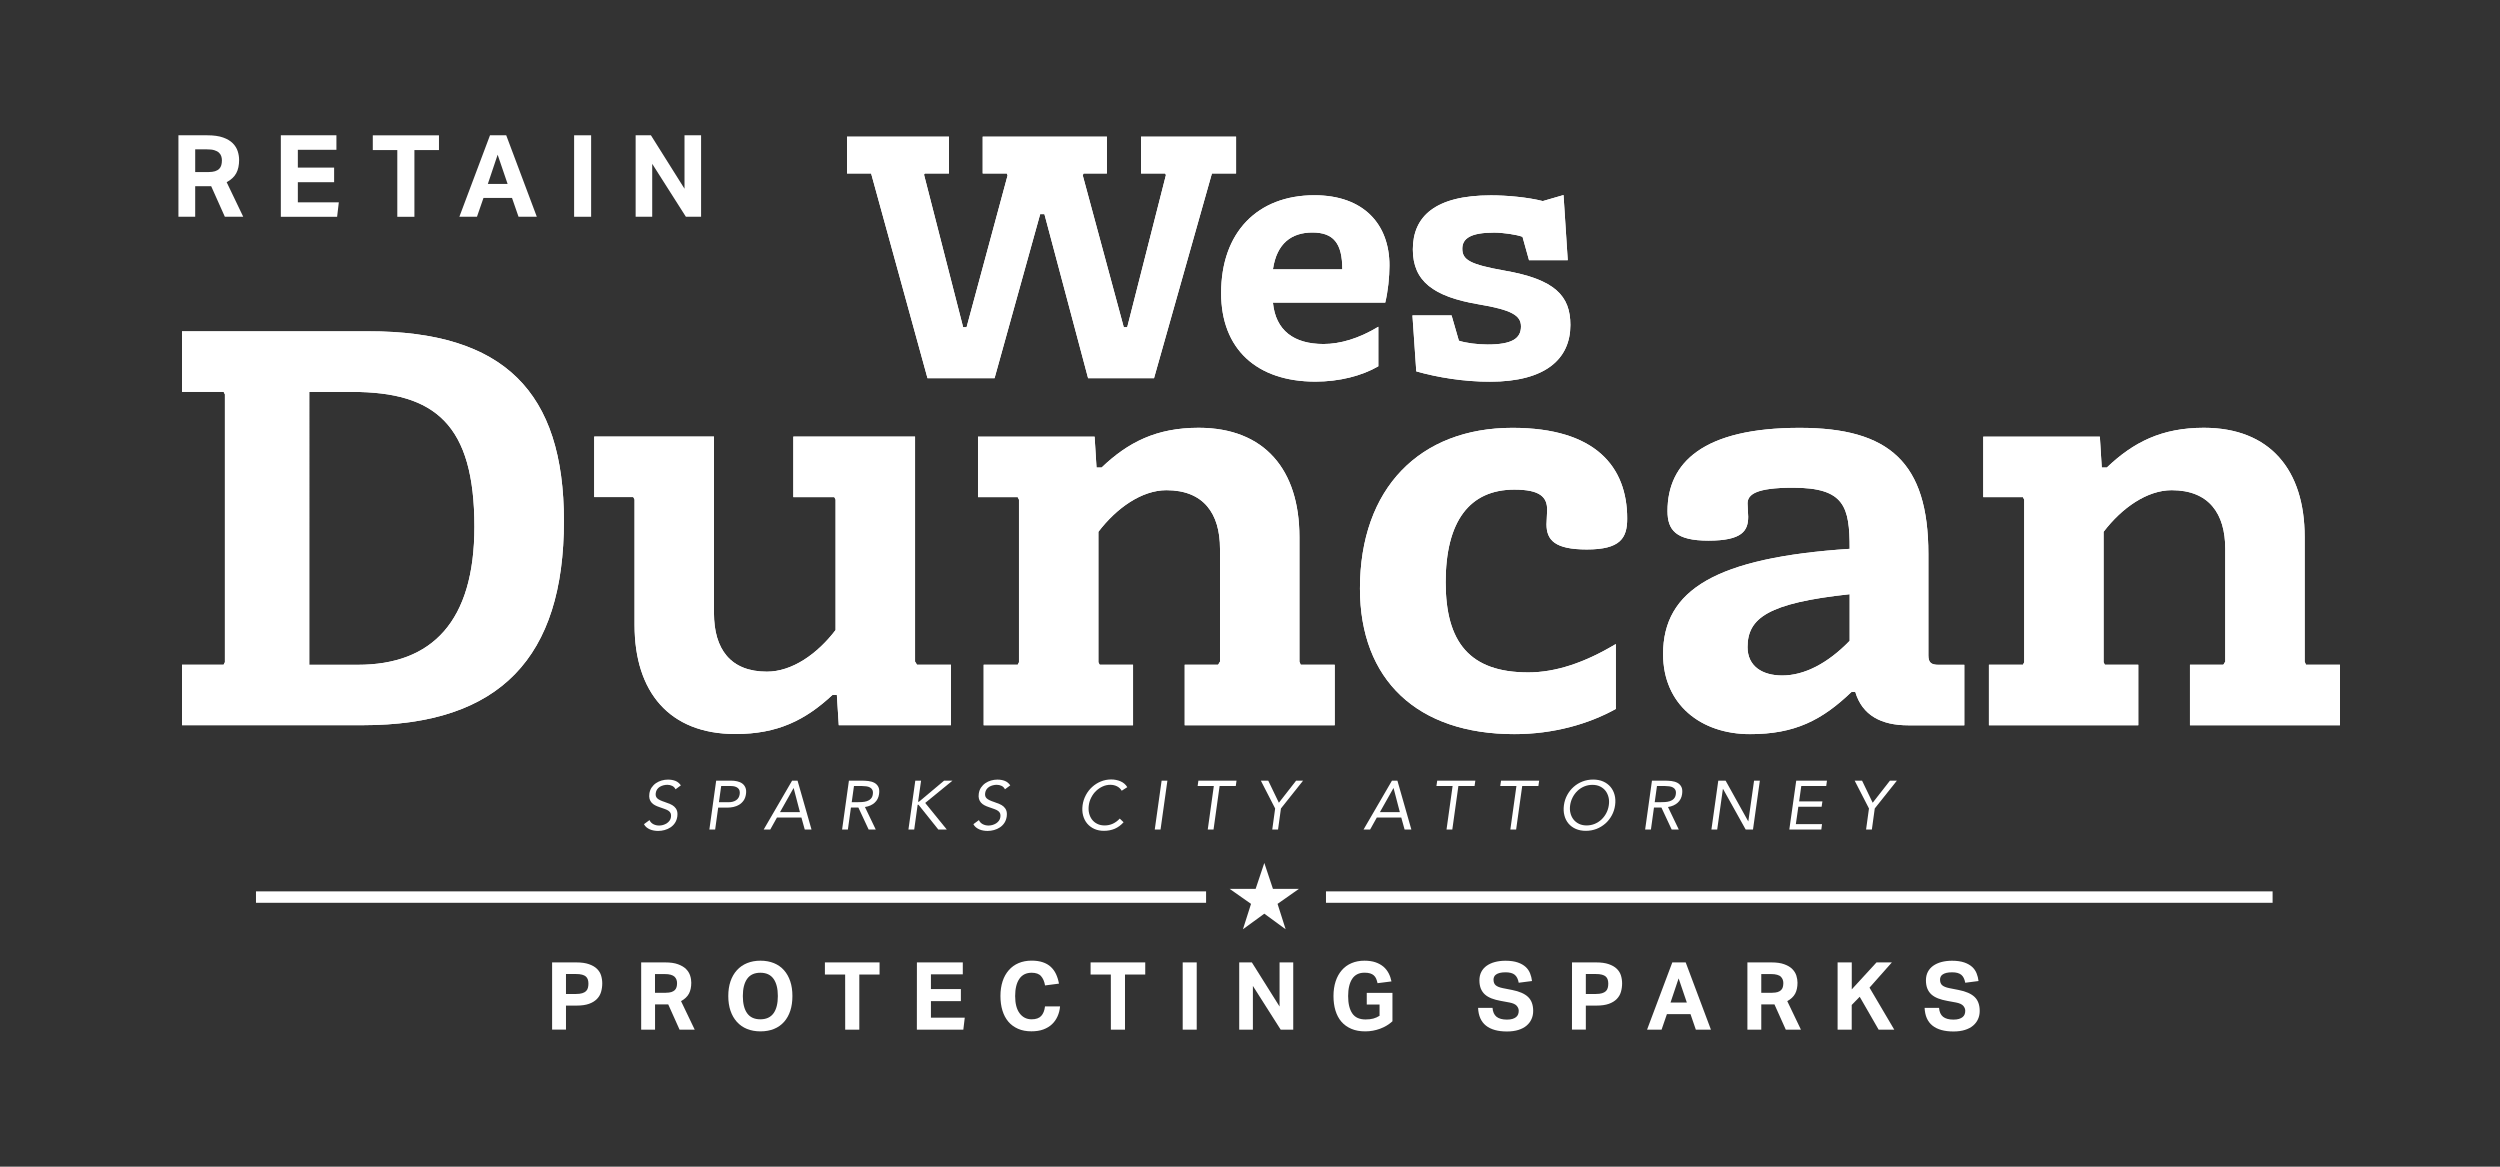 <?xml version="1.0" encoding="utf-8"?>
<!-- Generator: Adobe Illustrator 28.0.0, SVG Export Plug-In . SVG Version: 6.00 Build 0)  -->
<svg version="1.1" id="Layer_1" xmlns="http://www.w3.org/2000/svg" xmlns:xlink="http://www.w3.org/1999/xlink" x="0px" y="0px"
	 viewBox="0 0 510 238" style="enable-background:new 0 0 510 238;" xml:space="preserve">
<rect x="0" y="0" width="510" height="238" fill="#333333" stroke="none"/>
<style type="text/css">
	.st0{clip-path:url(#SVGID_00000154391996818891305430000006377173621474003073_);fill:#FFFFFF;}
	.st1{clip-path:url(#SVGID_00000054258662662168134920000015499029386195001242_);fill:#FFFFFF;}
	.st2{clip-path:url(#SVGID_00000183241086333314167780000014734907978167348895_);fill:#FFFFFF;}
	.st3{clip-path:url(#SVGID_00000055672001618912210360000000465422210895475100_);fill:#FFFFFF;}
	.st4{clip-path:url(#SVGID_00000137829287073875835390000009699485276020741526_);fill:#FFFFFF;}
	.st5{clip-path:url(#SVGID_00000127744166197463330950000006754646975521437859_);fill:#FFFFFF;}
	.st6{clip-path:url(#SVGID_00000072963526971001533710000004780460805167743639_);fill:#FFFFFF;}
	.st7{clip-path:url(#SVGID_00000059999035252060366260000006722403764107111040_);fill:#FFFFFF;}
	.st8{clip-path:url(#SVGID_00000087380882843705948970000000294653957453198976_);fill:#FFFFFF;}
	.st9{fill:#FFFFFF;}
</style>
<g>
	<g>
		<g>
			<defs>
				<path id="SVGID_1_" d="M63.1,79.95h8.74c16.97,0,24.94,6.68,24.94,27.51c0,19.29-8.61,28.16-23.79,28.16h-9.9V79.95H63.1z
					 M37.13,67.6v12.34h8.49l0.26,0.51v54.64l-0.26,0.51h-8.49v12.34h36.9c28.03,0,41.01-13.88,41.01-41.66
					c0-26.36-12.21-38.7-39.86-38.7H37.13V67.6z"/>
			</defs>
			<use xlink:href="#SVGID_1_"  style="overflow:visible;fill:#FFFFFF;"/>
			<clipPath id="SVGID_00000138553524507198504520000003835695014138286733_">
				<use xlink:href="#SVGID_1_"  style="overflow:visible;"/>
			</clipPath>
			
				<rect x="37.13" y="67.6" style="clip-path:url(#SVGID_00000138553524507198504520000003835695014138286733_);fill:#FFFFFF;" width="77.91" height="80.36"/>
		</g>
	</g>
	<g>
		<g>
			<defs>
				<path id="SVGID_00000124150289631326985670000012722875423923183746_" d="M161.84,89.07v12.34h8.36l0.26,0.51v26.61
					c-3.73,4.89-8.87,8.49-14.01,8.49c-7.46,0-10.8-4.63-10.8-11.96v-36h-24.43v12.34h7.97l0.26,0.51v25.59
					c0,13.63,7.07,22.24,20.57,22.24c8.62,0,14.27-2.83,19.8-7.97h0.9l0.39,6.17H194V135.6h-6.94l-0.39-0.64v-45.9L161.84,89.07
					L161.84,89.07z"/>
			</defs>
			<use xlink:href="#SVGID_00000124150289631326985670000012722875423923183746_"  style="overflow:visible;fill:#FFFFFF;"/>
			<clipPath id="SVGID_00000088845405564826266590000013414755667137967270_">
				<use xlink:href="#SVGID_00000124150289631326985670000012722875423923183746_"  style="overflow:visible;"/>
			</clipPath>
			
				<rect x="121.22" y="89.07" style="clip-path:url(#SVGID_00000088845405564826266590000013414755667137967270_);fill:#FFFFFF;" width="72.77" height="60.68"/>
		</g>
	</g>
	<g>
		<g>
			<defs>
				<path id="SVGID_00000059306253449976385030000000613479446143530407_" d="M224.72,95.38h-1.03l-0.39-6.3h-23.79v12.34h8.1
					l0.26,0.51v33.17l-0.26,0.51h-6.94v12.34h30.47v-12.34h-6.81l-0.26-0.51v-26.61c3.73-4.89,8.87-8.49,13.88-8.49
					c7.59,0,10.93,4.76,10.93,11.96v23.01l-0.39,0.64h-6.81v12.34h30.6v-12.34h-6.94l-0.26-0.64v-25.46
					c0-13.63-7.07-22.24-20.57-22.24C235.9,87.27,230.12,90.23,224.72,95.38"/>
			</defs>
			<use xlink:href="#SVGID_00000059306253449976385030000000613479446143530407_"  style="overflow:visible;fill:#FFFFFF;"/>
			<clipPath id="SVGID_00000027596192938528932900000016257478976579924388_">
				<use xlink:href="#SVGID_00000059306253449976385030000000613479446143530407_"  style="overflow:visible;"/>
			</clipPath>
			
				<rect x="199.52" y="87.27" style="clip-path:url(#SVGID_00000027596192938528932900000016257478976579924388_);fill:#FFFFFF;" width="72.77" height="60.68"/>
		</g>
	</g>
	<g>
		<g>
			<defs>
				<path id="SVGID_00000139996673360005485920000012995265279855491712_" d="M277.43,120.06c0,18.64,11.7,29.7,31.5,29.7
					c7.97,0,15.17-2.06,20.7-5.14v-13.24c-6.43,3.86-12.34,5.79-17.87,5.79c-11.96,0-16.84-6.17-16.84-18.39
					c0-12.47,4.89-18.9,14.01-18.9c5.27,0,6.69,1.54,6.69,4.11c0,0.77-0.13,2.31-0.13,2.96c0,3.21,1.67,5.14,8.23,5.14
					c6.82,0,8.23-2.31,8.23-6.3c0-10.54-6.43-18.51-23.4-18.51C289.64,87.27,277.43,99.62,277.43,120.06"/>
			</defs>
			<use xlink:href="#SVGID_00000139996673360005485920000012995265279855491712_"  style="overflow:visible;fill:#FFFFFF;"/>
			<clipPath id="SVGID_00000104694968521789992790000010973526828046192061_">
				<use xlink:href="#SVGID_00000139996673360005485920000012995265279855491712_"  style="overflow:visible;"/>
			</clipPath>
			
				<rect x="277.43" y="87.27" style="clip-path:url(#SVGID_00000104694968521789992790000010973526828046192061_);fill:#FFFFFF;" width="54.51" height="62.48"/>
		</g>
	</g>
	<g>
		<g>
			<defs>
				<path id="SVGID_00000117651054779513871820000017768171106563004605_" d="M356.5,132.02c0-5.92,4.12-9,20.83-10.8v9.51
					c-4.5,4.63-9.26,7.07-13.76,7.07C359.46,137.8,356.5,135.87,356.5,132.02 M340.17,104.25c0,3.86,1.67,6.04,8.36,6.04
					c6.94,0,8.1-2.06,8.1-4.89c0-0.64-0.13-1.93-0.13-2.7c0-1.8,1.67-3.21,9.26-3.21c10.54,0,11.57,3.86,11.57,12.47
					c-27.26,1.8-38.06,8.36-38.06,21.47c0,10.29,7.71,16.33,17.74,16.33c9.13,0,14.66-2.83,20.7-8.61h0.77
					c1.41,4.76,5.27,6.81,10.8,6.81h11.44v-12.34h-5.27c-1.54,0-2.06-0.51-2.06-1.93v-20.7c0-18.64-7.97-25.71-26.23-25.71
					C347.5,87.27,340.17,94.35,340.17,104.25"/>
			</defs>
			<use xlink:href="#SVGID_00000117651054779513871820000017768171106563004605_"  style="overflow:visible;fill:#FFFFFF;"/>
			<clipPath id="SVGID_00000139998693548433065240000015814313805836985999_">
				<use xlink:href="#SVGID_00000117651054779513871820000017768171106563004605_"  style="overflow:visible;"/>
			</clipPath>
			
				<rect x="339.27" y="87.27" style="clip-path:url(#SVGID_00000139998693548433065240000015814313805836985999_);fill:#FFFFFF;" width="61.46" height="62.48"/>
		</g>
	</g>
	<g>
		<g>
			<defs>
				<path id="SVGID_00000121988965775769052640000004931935560137672604_" d="M429.79,95.38h-1.03l-0.39-6.3h-23.79v12.34h8.1
					l0.26,0.51v33.17l-0.26,0.51h-6.94v12.34h30.47v-12.34h-6.82l-0.26-0.51v-26.61c3.73-4.89,8.87-8.49,13.89-8.49
					c7.59,0,10.93,4.76,10.93,11.96v23.01l-0.39,0.64h-6.81v12.34h30.6v-12.34h-6.94l-0.26-0.64v-25.46
					c0-13.63-7.07-22.24-20.57-22.24C440.97,87.27,435.19,90.23,429.79,95.38"/>
			</defs>
			<use xlink:href="#SVGID_00000121988965775769052640000004931935560137672604_"  style="overflow:visible;fill:#FFFFFF;"/>
			<clipPath id="SVGID_00000083087977306100507740000005286226498727672755_">
				<use xlink:href="#SVGID_00000121988965775769052640000004931935560137672604_"  style="overflow:visible;"/>
			</clipPath>
			
				<rect x="404.59" y="87.27" style="clip-path:url(#SVGID_00000083087977306100507740000005286226498727672755_);fill:#FFFFFF;" width="72.77" height="60.68"/>
		</g>
	</g>
	<g>
		<g>
			<defs>
				<polygon id="SVGID_00000111152310636840727620000010377013063321476492_" points="232.77,27.88 232.77,35.39 237.69,35.39 
					237.85,35.7 229.95,66.75 229.25,66.75 220.88,35.78 221.04,35.39 225.81,35.39 225.81,27.88 200.47,27.88 200.47,35.39 
					205.39,35.39 205.55,35.78 197.18,66.75 196.48,66.75 188.5,35.63 188.66,35.39 193.59,35.39 193.59,27.88 172.79,27.88 
					172.79,35.39 177.71,35.39 189.21,77.15 202.89,77.15 212.2,43.68 213.06,43.68 221.97,77.15 235.42,77.15 247.23,35.39 
					252.16,35.39 252.16,27.88 				"/>
			</defs>
			<use xlink:href="#SVGID_00000111152310636840727620000010377013063321476492_"  style="overflow:visible;fill:#FFFFFF;"/>
			<clipPath id="SVGID_00000062179447953509021100000003567888344472372884_">
				<use xlink:href="#SVGID_00000111152310636840727620000010377013063321476492_"  style="overflow:visible;"/>
			</clipPath>
			
				<rect x="172.79" y="27.88" style="clip-path:url(#SVGID_00000062179447953509021100000003567888344472372884_);fill:#FFFFFF;" width="79.37" height="49.27"/>
		</g>
	</g>
	<g>
		<g>
			<defs>
				<path id="SVGID_00000011016652181258574810000017593987228819971247_" d="M267.73,47.43c4.3,0,6.1,2.19,6.1,7.51h-14.15
					C260.45,49.62,263.5,47.43,267.73,47.43 M249.11,59.79c0,11.42,7.27,18.06,19.24,18.06c4.85,0,9.46-1.17,12.83-3.13v-8.06
					c-3.99,2.42-7.82,3.52-11.18,3.52c-6.02,0-9.78-2.74-10.32-8.45h22.91c0.55-2.27,0.86-5.16,0.86-7.59
					c0-8.29-5.16-14.31-15.33-14.31C256.54,39.85,249.11,47.36,249.11,59.79"/>
			</defs>
			<use xlink:href="#SVGID_00000011016652181258574810000017593987228819971247_"  style="overflow:visible;fill:#FFFFFF;"/>
			<clipPath id="SVGID_00000054985796535531470290000017684877680072722345_">
				<use xlink:href="#SVGID_00000011016652181258574810000017593987228819971247_"  style="overflow:visible;"/>
			</clipPath>
			
				<rect x="249.11" y="39.85" style="clip-path:url(#SVGID_00000054985796535531470290000017684877680072722345_);fill:#FFFFFF;" width="34.33" height="38.01"/>
		</g>
	</g>
	<g>
		<g>
			<defs>
				<path id="SVGID_00000000205966031469797460000007342443612362973583_" d="M314.73,41.02c-3.05-0.78-7.35-1.17-10.56-1.17
					c-11.49,0-15.95,4.38-15.95,11.03c0,6.49,4.22,9.62,13.3,11.18c7.04,1.17,8.76,2.35,8.76,4.54c0,2.43-1.8,3.68-6.8,3.68
					c-2.11,0-4.46-0.31-5.87-0.78l-1.49-5.16h-7.98l0.78,11.42c4.38,1.25,9.78,2.11,15.02,2.11c11.5,0,16.42-4.77,16.42-11.57
					c0-5.94-3.13-9.31-13.45-11.1c-7.04-1.25-8.6-2.19-8.6-4.46c0-2.11,1.72-3.29,6.49-3.29c1.8,0,4.54,0.39,5.79,0.86l1.33,4.77
					h7.9l-0.86-13.29L314.73,41.02z"/>
			</defs>
			<use xlink:href="#SVGID_00000000205966031469797460000007342443612362973583_"  style="overflow:visible;fill:#FFFFFF;"/>
			<clipPath id="SVGID_00000160896026321113609020000004437941328896313512_">
				<use xlink:href="#SVGID_00000000205966031469797460000007342443612362973583_"  style="overflow:visible;"/>
			</clipPath>
			
				<rect x="288.14" y="39.77" style="clip-path:url(#SVGID_00000160896026321113609020000004437941328896313512_);fill:#FFFFFF;" width="32.22" height="38.08"/>
		</g>
	</g>
	<g>
		<rect x="270.5" y="181.84" class="st9" width="193.11" height="2.33"/>
		<rect x="52.22" y="181.84" class="st9" width="193.82" height="2.33"/>
		<polygon class="st9" points="257.92,176.04 256.15,181.33 250.85,181.33 255.21,184.39 253.56,189.57 257.92,186.39 
			262.27,189.57 260.62,184.39 264.98,181.33 259.68,181.33 		"/>
	</g>
	<g>
		<path class="st9" d="M112.64,196.33h4.9c1.05,0,1.92,0.12,2.6,0.36c0.69,0.24,1.23,0.55,1.63,0.94c0.4,0.39,0.69,0.84,0.85,1.36
			c0.16,0.52,0.24,1.06,0.24,1.62c0,0.6-0.08,1.18-0.24,1.73s-0.44,1.04-0.85,1.45c-0.4,0.42-0.94,0.75-1.61,0.99
			s-1.52,0.36-2.55,0.36h-2.15v4.9h-2.83v-13.71H112.64z M117.52,202.77c0.5,0,0.91-0.05,1.24-0.15s0.59-0.24,0.78-0.42
			s0.32-0.4,0.39-0.66c0.07-0.26,0.11-0.55,0.11-0.86c0-0.32-0.04-0.6-0.12-0.85c-0.08-0.24-0.21-0.45-0.4-0.62
			s-0.45-0.29-0.78-0.38c-0.33-0.09-0.74-0.13-1.24-0.13h-2.04v4.07H117.52z"/>
		<path class="st9" d="M130.8,196.33h4.86c1.08,0,1.96,0.12,2.66,0.38s1.25,0.58,1.64,0.98c0.4,0.4,0.67,0.85,0.83,1.34
			s0.23,0.98,0.23,1.45c0,0.88-0.16,1.63-0.48,2.23s-0.86,1.11-1.61,1.52l2.79,5.82h-3.09l-2.31-5.15h-2.69v5.15h-2.83V196.33z
			 M135.85,202.52c0.45,0,0.82-0.05,1.11-0.14c0.29-0.1,0.53-0.23,0.7-0.4s0.29-0.38,0.36-0.62s0.1-0.51,0.1-0.81
			c0-0.24-0.04-0.48-0.12-0.7s-0.21-0.42-0.39-0.6c-0.19-0.17-0.44-0.31-0.77-0.4c-0.33-0.1-0.74-0.14-1.24-0.14h-1.98v3.82h2.23
			V202.52z"/>
		<path class="st9" d="M155.13,210.4c-1.02,0-1.94-0.17-2.75-0.5s-1.49-0.81-2.06-1.44c-0.56-0.63-1-1.38-1.3-2.27
			c-0.3-0.88-0.45-1.88-0.45-3c0-1.11,0.15-2.11,0.45-3c0.3-0.88,0.74-1.64,1.31-2.27c0.57-0.63,1.26-1.11,2.07-1.44
			c0.81-0.33,1.72-0.5,2.73-0.5c1.02,0,1.94,0.17,2.75,0.5s1.49,0.81,2.05,1.44s0.98,1.38,1.28,2.27s0.44,1.88,0.44,3
			s-0.14,2.11-0.43,3c-0.29,0.88-0.71,1.64-1.27,2.27s-1.24,1.11-2.05,1.44S156.17,210.4,155.13,210.4z M155.11,207.94
			c1.2,0,2.1-0.41,2.69-1.23c0.59-0.82,0.88-1.99,0.88-3.52c0-1.51-0.29-2.68-0.88-3.51c-0.59-0.83-1.49-1.24-2.69-1.24
			s-2.1,0.41-2.69,1.24s-0.88,2-0.88,3.51c0,1.53,0.29,2.7,0.88,3.52C153.01,207.53,153.91,207.94,155.11,207.94z"/>
		<path class="st9" d="M172.41,198.81h-4.13v-2.48h11.15v2.48h-4.13v11.24h-2.88L172.41,198.81L172.41,198.81z"/>
		<path class="st9" d="M187.05,196.33h9.36v2.44h-6.5v3h6.11v2.46h-6.11v3.38h6.9l-0.29,2.44h-9.48L187.05,196.33L187.05,196.33z"/>
		<path class="st9" d="M216.25,205.3c-0.06,0.73-0.23,1.41-0.51,2.03s-0.65,1.16-1.13,1.61c-0.48,0.46-1.07,0.81-1.77,1.07
			c-0.7,0.26-1.51,0.38-2.43,0.38c-1.04,0-1.95-0.17-2.74-0.52s-1.45-0.83-1.98-1.46s-0.93-1.39-1.2-2.28s-0.4-1.87-0.4-2.95
			c0-1.11,0.15-2.11,0.44-3s0.72-1.64,1.27-2.27s1.22-1.11,2-1.44s1.67-0.5,2.65-0.5c0.87,0,1.63,0.11,2.28,0.33
			s1.19,0.53,1.63,0.94s0.8,0.9,1.07,1.48s0.47,1.22,0.6,1.94l-2.84,0.37c-0.14-0.81-0.41-1.44-0.82-1.9
			c-0.4-0.46-1.04-0.69-1.91-0.69c-1.1,0-1.94,0.41-2.51,1.24c-0.57,0.83-0.86,2-0.86,3.51c0,1.53,0.3,2.7,0.91,3.52
			s1.43,1.23,2.45,1.23c0.88,0,1.53-0.23,1.95-0.68s0.68-1.1,0.78-1.95h3.07V205.3z"/>
		<path class="st9" d="M226.61,198.81h-4.13v-2.48h11.15v2.48h-4.13v11.24h-2.88L226.61,198.81L226.61,198.81z"/>
		<path class="st9" d="M241.27,196.33h2.86v13.72h-2.86V196.33z"/>
		<path class="st9" d="M252.8,196.33h2.58l5.65,9v-9h2.79v13.72h-2.56l-5.67-8.92v8.92h-2.79L252.8,196.33L252.8,196.33z"/>
		<path class="st9" d="M278.79,202.54h5.27v5.8c-0.71,0.65-1.54,1.16-2.52,1.52s-1.98,0.54-3.02,0.54c-1.09,0-2.04-0.17-2.85-0.52
			s-1.49-0.83-2.03-1.46s-0.94-1.39-1.21-2.28s-0.4-1.87-0.4-2.95c0-1.11,0.15-2.11,0.44-3c0.29-0.88,0.71-1.64,1.26-2.27
			c0.54-0.63,1.21-1.11,1.99-1.44s1.65-0.5,2.61-0.5c0.88,0,1.64,0.11,2.28,0.33c0.63,0.22,1.17,0.52,1.62,0.9
			c0.44,0.38,0.79,0.83,1.06,1.35s0.45,1.06,0.57,1.65l-2.84,0.36c-0.08-0.35-0.17-0.65-0.28-0.91c-0.11-0.26-0.27-0.49-0.47-0.67
			s-0.46-0.33-0.77-0.42c-0.31-0.1-0.69-0.14-1.15-0.14c-1.11,0-1.95,0.42-2.5,1.25s-0.83,2.01-0.83,3.52c0,1.53,0.28,2.7,0.84,3.53
			s1.46,1.24,2.72,1.24c0.6,0,1.12-0.06,1.57-0.18c0.44-0.12,0.87-0.31,1.28-0.57v-2.29h-2.61v-2.39H278.79z"/>
		<path class="st9" d="M304.47,205.57c0.06,0.85,0.34,1.46,0.82,1.85c0.48,0.38,1.19,0.58,2.12,0.58c0.45,0,0.83-0.05,1.13-0.14
			c0.31-0.1,0.56-0.22,0.75-0.38s0.33-0.35,0.41-0.57c0.08-0.22,0.12-0.45,0.12-0.71c0-0.36-0.13-0.69-0.4-1.01
			c-0.27-0.31-0.76-0.54-1.48-0.68l-1.79-0.33c-0.71-0.13-1.33-0.29-1.86-0.5s-0.99-0.47-1.36-0.8s-0.64-0.73-0.84-1.2
			c-0.19-0.47-0.29-1.04-0.29-1.69c0-0.65,0.13-1.23,0.39-1.73s0.63-0.92,1.1-1.25s1.03-0.59,1.68-0.76s1.37-0.26,2.15-0.26
			c1,0,1.83,0.12,2.5,0.35s1.2,0.54,1.61,0.91s0.71,0.82,0.91,1.32s0.33,1.02,0.39,1.56l-2.71,0.35c-0.14-0.76-0.41-1.3-0.82-1.63
			s-1.02-0.5-1.84-0.5c-0.49,0-0.89,0.04-1.2,0.12s-0.57,0.19-0.76,0.33c-0.19,0.13-0.33,0.29-0.4,0.47
			c-0.08,0.18-0.12,0.36-0.12,0.56c0,0.51,0.14,0.9,0.43,1.15c0.29,0.26,0.78,0.46,1.47,0.6l1.88,0.37
			c1.49,0.29,2.58,0.77,3.27,1.43c0.69,0.66,1.04,1.61,1.04,2.85c0,0.6-0.11,1.16-0.34,1.66c-0.22,0.51-0.56,0.95-1,1.33
			s-1,0.67-1.66,0.88c-0.67,0.21-1.45,0.32-2.34,0.32c-1.87,0-3.3-0.4-4.3-1.2s-1.53-2.01-1.6-3.62h2.94V205.57z"/>
		<path class="st9" d="M320.69,196.33h4.9c1.05,0,1.92,0.12,2.6,0.36c0.69,0.24,1.23,0.55,1.63,0.94s0.69,0.84,0.85,1.36
			s0.24,1.06,0.24,1.62c0,0.6-0.08,1.18-0.24,1.73s-0.44,1.04-0.85,1.45c-0.4,0.42-0.94,0.75-1.61,0.99
			c-0.67,0.24-1.52,0.36-2.55,0.36h-2.15v4.9h-2.83L320.69,196.33L320.69,196.33z M325.57,202.77c0.5,0,0.91-0.05,1.24-0.15
			s0.59-0.24,0.78-0.42s0.32-0.4,0.39-0.66s0.11-0.55,0.11-0.86c0-0.32-0.04-0.6-0.12-0.85c-0.08-0.24-0.21-0.45-0.4-0.62
			s-0.45-0.29-0.78-0.38c-0.33-0.09-0.74-0.13-1.24-0.13h-2.04v4.07H325.57z"/>
		<path class="st9" d="M341.15,196.33h2.73l5.15,13.72h-3.08l-1.09-3.17h-4.81l-1.09,3.17H336L341.15,196.33z M344.11,204.51
			l-1.67-4.92l-1.65,4.92H344.11z"/>
		<path class="st9" d="M356.47,196.33h4.86c1.08,0,1.96,0.12,2.66,0.38c0.7,0.25,1.25,0.58,1.64,0.98c0.4,0.4,0.67,0.85,0.83,1.34
			c0.15,0.49,0.23,0.98,0.23,1.45c0,0.88-0.16,1.63-0.48,2.23s-0.86,1.11-1.61,1.52l2.79,5.82h-3.09l-2.31-5.15h-2.69v5.15h-2.83
			L356.47,196.33L356.47,196.33z M361.53,202.52c0.45,0,0.82-0.05,1.11-0.14c0.29-0.1,0.53-0.23,0.7-0.4s0.29-0.38,0.36-0.62
			c0.06-0.24,0.1-0.51,0.1-0.81c0-0.24-0.04-0.48-0.12-0.7s-0.21-0.42-0.39-0.6s-0.44-0.31-0.77-0.4c-0.33-0.1-0.74-0.14-1.24-0.14
			h-1.98v3.82h2.23V202.52z"/>
		<path class="st9" d="M374.88,196.33h2.88v5.5l5.05-5.5h3.13l-4.56,5.15l5.05,8.57h-3.19l-3.86-6.71l-1.63,1.67v5.04h-2.88v-13.72
			H374.88z"/>
		<path class="st9" d="M395.56,205.57c0.06,0.85,0.34,1.46,0.82,1.85c0.48,0.38,1.19,0.58,2.12,0.58c0.45,0,0.83-0.05,1.13-0.14
			c0.31-0.1,0.56-0.22,0.75-0.38s0.33-0.35,0.41-0.57c0.08-0.22,0.12-0.45,0.12-0.71c0-0.36-0.13-0.69-0.4-1.01
			c-0.27-0.31-0.76-0.54-1.48-0.68l-1.79-0.33c-0.71-0.13-1.33-0.29-1.86-0.5s-0.99-0.47-1.36-0.8s-0.64-0.73-0.84-1.2
			c-0.19-0.47-0.29-1.04-0.29-1.69c0-0.65,0.13-1.23,0.39-1.73s0.63-0.92,1.1-1.25s1.03-0.59,1.68-0.76s1.37-0.26,2.15-0.26
			c1,0,1.83,0.12,2.5,0.35s1.2,0.54,1.61,0.91s0.71,0.82,0.91,1.32s0.33,1.02,0.39,1.56l-2.71,0.35c-0.14-0.76-0.41-1.3-0.82-1.63
			s-1.02-0.5-1.84-0.5c-0.49,0-0.89,0.04-1.2,0.12s-0.57,0.19-0.76,0.33c-0.19,0.13-0.33,0.29-0.4,0.47
			c-0.08,0.18-0.12,0.36-0.12,0.56c0,0.51,0.14,0.9,0.43,1.15c0.29,0.26,0.78,0.46,1.47,0.6l1.88,0.37
			c1.49,0.29,2.58,0.77,3.27,1.43c0.69,0.66,1.04,1.61,1.04,2.85c0,0.6-0.11,1.16-0.34,1.66c-0.22,0.51-0.56,0.95-1,1.33
			s-1,0.67-1.66,0.88c-0.67,0.21-1.45,0.32-2.34,0.32c-1.87,0-3.3-0.4-4.3-1.2s-1.53-2.01-1.6-3.62h2.94V205.57z"/>
	</g>
	<g>
		<path class="st9" d="M36.4,27.6h5.89c1.3,0,2.38,0.15,3.22,0.45c0.85,0.3,1.51,0.7,1.99,1.19c0.48,0.49,0.81,1.03,1,1.63
			c0.19,0.6,0.28,1.18,0.28,1.76c0,1.07-0.19,1.97-0.58,2.7c-0.39,0.73-1.04,1.34-1.96,1.84l3.38,7.05h-3.75l-2.79-6.24h-3.26v6.24
			H36.4V27.6z M42.52,35.1c0.54,0,0.99-0.06,1.35-0.17c0.36-0.12,0.64-0.28,0.85-0.49c0.21-0.21,0.35-0.46,0.43-0.76
			c0.08-0.29,0.12-0.62,0.12-0.98c0-0.29-0.05-0.58-0.14-0.85c-0.09-0.27-0.25-0.51-0.48-0.72s-0.54-0.37-0.93-0.49
			c-0.4-0.12-0.9-0.17-1.5-0.17h-2.4v4.63C39.82,35.1,42.52,35.1,42.52,35.1z"/>
		<path class="st9" d="M57.29,27.6h11.34v2.96h-7.87v3.63h7.4v2.98h-7.4v4.1h8.36l-0.35,2.96H57.29V27.6z"/>
		<path class="st9" d="M81.06,30.61h-5.01v-3h13.5v3h-5.01v13.62h-3.49V30.61H81.06z"/>
		<path class="st9" d="M99.96,27.6h3.31l6.24,16.62h-3.73l-1.33-3.84h-5.82l-1.33,3.84h-3.59L99.96,27.6z M103.55,37.52l-2.03-5.96
			l-2,5.96H103.55z"/>
		<path class="st9" d="M117.12,27.6h3.47v16.62h-3.47V27.6z"/>
		<path class="st9" d="M129.67,27.6h3.12l6.85,10.9V27.6h3.38v16.62h-3.1l-6.87-10.8v10.8h-3.38V27.6z"/>
	</g>
	<g>
		<path class="st9" d="M137.81,161.02c-0.15-0.32-0.38-0.55-0.68-0.7c-0.31-0.15-0.64-0.22-0.99-0.22c-0.26,0-0.53,0.03-0.79,0.1
			s-0.5,0.16-0.73,0.3s-0.41,0.31-0.56,0.52c-0.15,0.22-0.25,0.47-0.29,0.76c-0.03,0.23-0.02,0.43,0.02,0.6
			c0.04,0.17,0.14,0.33,0.28,0.47s0.34,0.27,0.59,0.39s0.57,0.25,0.95,0.37c0.37,0.12,0.72,0.25,1.06,0.4
			c0.34,0.14,0.64,0.32,0.88,0.54s0.43,0.49,0.54,0.81c0.12,0.32,0.14,0.73,0.08,1.22c-0.08,0.5-0.23,0.93-0.48,1.3
			c-0.24,0.37-0.55,0.67-0.91,0.91s-0.76,0.42-1.2,0.54s-0.88,0.18-1.33,0.18c-0.29,0-0.58-0.03-0.87-0.08s-0.56-0.13-0.81-0.24
			s-0.48-0.25-0.69-0.42s-0.38-0.39-0.51-0.64l1.13-0.83c0.16,0.37,0.42,0.64,0.78,0.83s0.76,0.28,1.19,0.28
			c0.25,0,0.51-0.04,0.78-0.11c0.27-0.08,0.52-0.19,0.75-0.33c0.23-0.15,0.42-0.33,0.58-0.54s0.26-0.46,0.3-0.75
			c0.04-0.31,0.02-0.56-0.06-0.75s-0.21-0.36-0.4-0.5c-0.19-0.14-0.45-0.27-0.76-0.38s-0.68-0.24-1.11-0.39
			c-0.34-0.11-0.65-0.24-0.93-0.39s-0.52-0.32-0.7-0.54c-0.19-0.21-0.32-0.46-0.41-0.76c-0.08-0.3-0.1-0.65-0.04-1.06
			c0.07-0.48,0.22-0.9,0.46-1.25s0.54-0.66,0.89-0.9c0.35-0.24,0.74-0.42,1.16-0.54s0.85-0.18,1.3-0.18c0.56,0,1.06,0.09,1.5,0.26
			s0.81,0.48,1.12,0.91L137.81,161.02z"/>
		<path class="st9" d="M146.1,159.25h2.96c0.46,0,0.9,0.04,1.3,0.13s0.76,0.24,1.05,0.45c0.29,0.21,0.51,0.49,0.66,0.85
			c0.15,0.35,0.18,0.79,0.11,1.3c-0.08,0.54-0.24,1-0.5,1.35c-0.26,0.36-0.56,0.64-0.92,0.85c-0.35,0.21-0.73,0.35-1.13,0.44
			c-0.4,0.08-0.77,0.13-1.12,0.13h-2l-0.62,4.48h-1.18L146.1,159.25z M146.66,163.65h2c0.59,0,1.09-0.13,1.5-0.4
			c0.41-0.27,0.66-0.68,0.74-1.25c0.07-0.56-0.05-0.98-0.39-1.25s-0.8-0.4-1.39-0.4h-2L146.66,163.65z"/>
		<path class="st9" d="M161.59,159.25h1.11l2.85,9.98h-1.38l-0.68-2.45h-4.99l-1.37,2.45h-1.34L161.59,159.25z M161.91,160.78h-0.03
			l-2.76,4.9h4.07L161.91,160.78z"/>
		<path class="st9" d="M173.18,159.25h2.55c0.48,0,0.95,0.03,1.42,0.08c0.47,0.06,0.88,0.18,1.23,0.37c0.35,0.19,0.61,0.46,0.8,0.82
			s0.23,0.85,0.15,1.47c-0.1,0.73-0.41,1.33-0.92,1.78s-1.16,0.74-1.96,0.86l2.2,4.59h-1.45l-2.09-4.48h-1.52l-0.62,4.48h-1.18
			L173.18,159.25z M173.75,163.65h1.06c0.33,0,0.67-0.01,1.03-0.03s0.69-0.08,1-0.18s0.58-0.26,0.8-0.49
			c0.23-0.22,0.37-0.54,0.42-0.95c0.05-0.36,0.01-0.64-0.1-0.86s-0.27-0.38-0.49-0.5c-0.21-0.12-0.46-0.19-0.74-0.23
			s-0.57-0.06-0.86-0.06h-1.66L173.75,163.65z"/>
		<path class="st9" d="M186.72,159.25h1.18l-0.61,4.31h0.17l5.14-4.31h1.71l-5.57,4.55l4.41,5.43h-1.73l-4.05-5.07h-0.17l-0.7,5.07
			h-1.18L186.72,159.25z"/>
		<path class="st9" d="M205.01,161.02c-0.15-0.32-0.38-0.55-0.68-0.7c-0.31-0.15-0.64-0.22-0.99-0.22c-0.26,0-0.53,0.03-0.79,0.1
			s-0.5,0.16-0.73,0.3s-0.41,0.31-0.56,0.52c-0.15,0.22-0.25,0.47-0.29,0.76c-0.03,0.23-0.02,0.43,0.02,0.6
			c0.04,0.17,0.14,0.33,0.28,0.47s0.34,0.27,0.59,0.39s0.57,0.25,0.95,0.37c0.37,0.12,0.72,0.25,1.06,0.4
			c0.34,0.14,0.64,0.32,0.88,0.54s0.43,0.49,0.54,0.81c0.12,0.32,0.14,0.73,0.08,1.22c-0.08,0.5-0.23,0.93-0.48,1.3
			c-0.24,0.37-0.55,0.67-0.91,0.91s-0.76,0.42-1.2,0.54s-0.88,0.18-1.33,0.18c-0.29,0-0.58-0.03-0.87-0.08s-0.56-0.13-0.81-0.24
			s-0.48-0.25-0.69-0.42s-0.38-0.39-0.51-0.64l1.13-0.83c0.16,0.37,0.42,0.64,0.78,0.83s0.76,0.28,1.19,0.28
			c0.25,0,0.51-0.04,0.78-0.11c0.27-0.08,0.52-0.19,0.75-0.33c0.23-0.15,0.42-0.33,0.58-0.54s0.26-0.46,0.3-0.75
			c0.04-0.31,0.02-0.56-0.06-0.75s-0.21-0.36-0.4-0.5c-0.19-0.14-0.45-0.27-0.76-0.38s-0.68-0.24-1.11-0.39
			c-0.34-0.11-0.65-0.24-0.93-0.39s-0.52-0.32-0.7-0.54c-0.19-0.21-0.32-0.46-0.41-0.76c-0.08-0.3-0.1-0.65-0.04-1.06
			c0.07-0.48,0.22-0.9,0.46-1.25s0.54-0.66,0.89-0.9c0.35-0.24,0.74-0.42,1.16-0.54s0.85-0.18,1.3-0.18c0.56,0,1.06,0.09,1.5,0.26
			s0.81,0.48,1.12,0.91L205.01,161.02z"/>
		<path class="st9" d="M228.83,161.31c-0.24-0.4-0.57-0.71-0.98-0.91c-0.41-0.2-0.85-0.3-1.33-0.3c-0.55,0-1.08,0.11-1.58,0.34
			s-0.94,0.53-1.34,0.91s-0.72,0.82-0.98,1.33c-0.26,0.5-0.43,1.03-0.5,1.57c-0.08,0.58-0.07,1.12,0.05,1.63
			c0.12,0.5,0.32,0.94,0.6,1.31s0.64,0.67,1.08,0.88c0.44,0.22,0.94,0.32,1.5,0.32c0.61,0,1.17-0.12,1.68-0.36s0.98-0.58,1.4-1.04
			l0.78,0.75c-0.54,0.6-1.14,1.04-1.81,1.33c-0.67,0.28-1.41,0.42-2.21,0.42c-0.71,0-1.36-0.13-1.94-0.39s-1.07-0.63-1.46-1.09
			c-0.39-0.46-0.67-1.02-0.84-1.66s-0.2-1.34-0.1-2.1c0.1-0.73,0.33-1.42,0.67-2.06s0.77-1.19,1.29-1.66s1.1-0.84,1.76-1.11
			s1.36-0.41,2.1-0.41c0.68,0,1.31,0.12,1.9,0.37s1.05,0.64,1.4,1.2L228.83,161.31z"/>
		<path class="st9" d="M236.97,159.25h1.18l-1.4,9.98h-1.18L236.97,159.25z"/>
		<path class="st9" d="M252.1,160.35h-3.3l-1.24,8.88h-1.18l1.24-8.88h-3.3l0.15-1.1h7.78L252.1,160.35z"/>
		<path class="st9" d="M260.13,164.93l-2.92-5.68h1.51l2.17,4.51l3.52-4.51h1.42l-4.52,5.68l-0.59,4.3h-1.18L260.13,164.93z"/>
		<path class="st9" d="M283.96,159.25h1.11l2.85,9.98h-1.38l-0.68-2.45h-4.99l-1.37,2.45h-1.34L283.96,159.25z M284.29,160.78h-0.03
			l-2.76,4.9h4.07L284.29,160.78z"/>
		<path class="st9" d="M300.81,160.35h-3.3l-1.24,8.88h-1.18l1.24-8.88h-3.3l0.16-1.1h7.78L300.81,160.35z"/>
		<path class="st9" d="M313.83,160.35h-3.3l-1.24,8.88h-1.18l1.24-8.88h-3.3l0.16-1.1h7.78L313.83,160.35z"/>
		<path class="st9" d="M323.51,169.49c-0.76,0-1.44-0.13-2.04-0.39s-1.1-0.63-1.49-1.09c-0.39-0.46-0.68-1.02-0.84-1.66
			c-0.17-0.64-0.2-1.34-0.1-2.09s0.33-1.45,0.68-2.09s0.79-1.2,1.32-1.66c0.53-0.47,1.13-0.83,1.8-1.09
			c0.68-0.26,1.4-0.39,2.16-0.39s1.44,0.13,2.04,0.39s1.09,0.63,1.49,1.09c0.39,0.46,0.68,1.02,0.85,1.66s0.2,1.34,0.1,2.09
			s-0.33,1.45-0.68,2.09s-0.79,1.2-1.32,1.66s-1.13,0.83-1.8,1.09C324.99,169.36,324.27,169.49,323.51,169.49z M323.67,168.39
			c0.58,0,1.13-0.11,1.65-0.32c0.52-0.22,0.97-0.51,1.38-0.89c0.4-0.38,0.73-0.82,0.99-1.32c0.26-0.5,0.43-1.04,0.51-1.61
			c0.08-0.57,0.07-1.11-0.06-1.61c-0.12-0.5-0.33-0.94-0.62-1.32s-0.67-0.67-1.12-0.89c-0.46-0.22-0.97-0.32-1.56-0.32
			c-0.58,0-1.13,0.11-1.65,0.32c-0.52,0.22-0.97,0.51-1.37,0.89s-0.73,0.82-0.99,1.32c-0.26,0.5-0.44,1.04-0.52,1.61
			s-0.07,1.11,0.06,1.61c0.12,0.5,0.33,0.94,0.63,1.32s0.67,0.67,1.13,0.89C322.57,168.28,323.08,168.39,323.67,168.39z"/>
		<path class="st9" d="M337,159.25h2.55c0.48,0,0.95,0.03,1.42,0.08c0.47,0.06,0.88,0.18,1.23,0.37s0.61,0.46,0.8,0.82
			s0.23,0.85,0.15,1.47c-0.1,0.73-0.41,1.33-0.92,1.78s-1.16,0.74-1.96,0.86l2.2,4.59h-1.45l-2.09-4.48h-1.52l-0.62,4.48h-1.18
			L337,159.25z M337.56,163.65h1.06c0.33,0,0.67-0.01,1.03-0.03s0.69-0.08,1-0.18c0.31-0.1,0.58-0.26,0.8-0.49
			c0.22-0.22,0.37-0.54,0.42-0.95c0.05-0.36,0.01-0.64-0.1-0.86c-0.11-0.22-0.27-0.38-0.49-0.5c-0.21-0.12-0.46-0.19-0.74-0.23
			s-0.57-0.06-0.86-0.06h-1.66L337.56,163.65z"/>
		<path class="st9" d="M350.53,159.25h1.49l4.61,8.29h0.03l1.17-8.29h1.18l-1.4,9.98h-1.49l-4.62-8.29h-0.03l-1.16,8.29h-1.18
			L350.53,159.25z"/>
		<path class="st9" d="M366.43,159.25h6.27l-0.15,1.1h-5.09l-0.44,3.13h4.75l-0.16,1.1h-4.75l-0.51,3.55h5.34l-0.14,1.1h-6.53
			L366.43,159.25z"/>
		<path class="st9" d="M381.27,164.93l-2.92-5.68h1.51l2.17,4.51l3.52-4.51h1.42l-4.52,5.68l-0.59,4.3h-1.18L381.27,164.93z"/>
	</g>
</g>
</svg>
